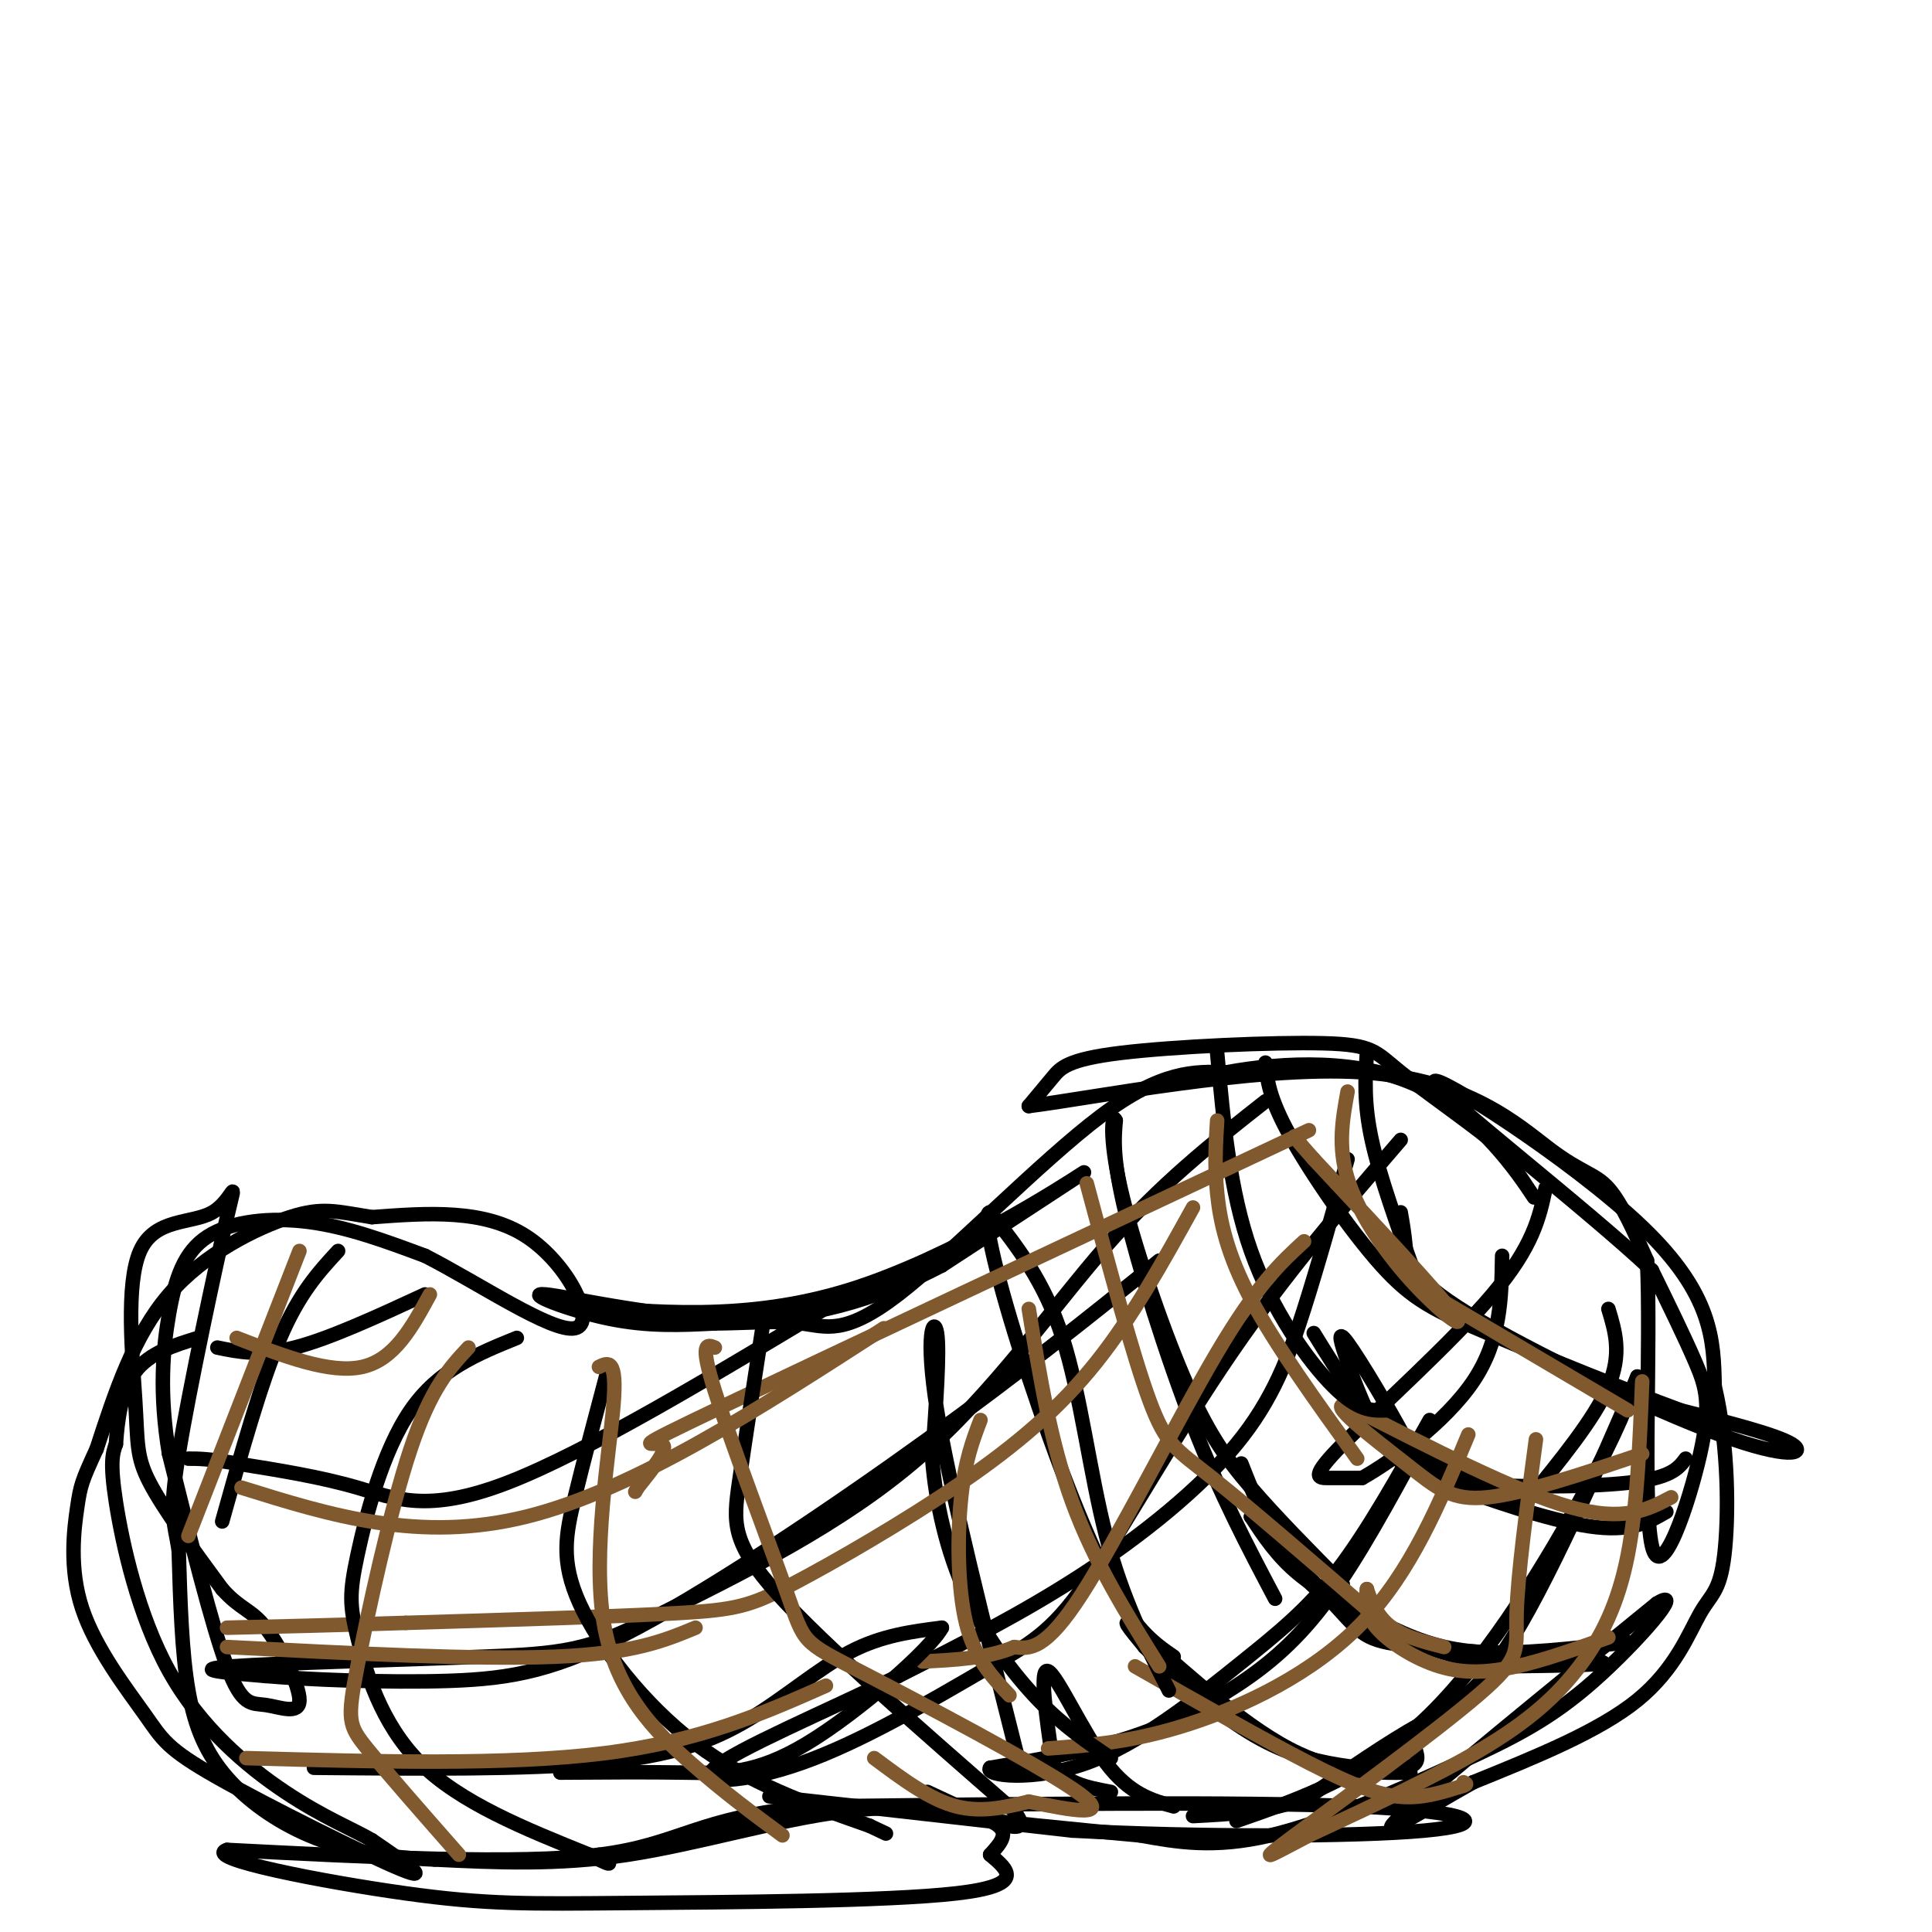 <svg viewBox='0 0 400 400' version='1.1' xmlns='http://www.w3.org/2000/svg' xmlns:xlink='http://www.w3.org/1999/xlink'><g fill='none' stroke='rgb(0,0,0)' stroke-width='3' stroke-linecap='round' stroke-linejoin='round'><path d='M116,270c19.356,1.822 38.711,3.644 60,-3c21.289,-6.644 44.511,-21.756 48,-24c3.489,-2.244 -12.756,8.378 -29,19'/><path d='M195,262c-11.150,5.810 -24.525,10.836 -41,11c-16.475,0.164 -36.051,-4.533 -41,-5c-4.949,-0.467 4.729,3.295 13,5c8.271,1.705 15.136,1.352 22,1'/><path d='M148,274c6.855,-0.043 12.992,-0.651 18,0c5.008,0.651 8.887,2.560 20,-6c11.113,-8.560 29.461,-27.589 42,-37c12.539,-9.411 19.270,-9.206 26,-9'/><path d='M254,222c11.631,-2.131 27.708,-2.958 40,3c12.292,5.958 20.798,18.702 23,22c2.202,3.298 -1.899,-2.851 -6,-9'/><path d='M311,238c-5.340,-4.636 -15.691,-11.726 -21,-16c-5.309,-4.274 -5.578,-5.733 -16,-6c-10.422,-0.267 -30.998,0.659 -42,2c-11.002,1.341 -12.429,3.097 -14,5c-1.571,1.903 -3.285,3.951 -5,6'/><path d='M213,229c12.656,-1.547 46.794,-8.415 69,-7c22.206,1.415 32.478,11.112 39,16c6.522,4.888 9.292,4.968 12,8c2.708,3.032 5.354,9.016 8,15'/><path d='M341,261c0.871,16.592 -0.952,50.571 1,59c1.952,8.429 7.679,-8.692 10,-19c2.321,-10.308 1.234,-13.802 -1,-19c-2.234,-5.198 -5.617,-12.099 -9,-19'/><path d='M342,263c-13.952,-13.155 -44.333,-36.542 -45,-39c-0.667,-2.458 28.381,16.012 43,30c14.619,13.988 14.810,23.494 15,33'/><path d='M355,287c2.978,12.537 2.922,27.381 2,35c-0.922,7.619 -2.710,8.013 -5,12c-2.290,3.987 -5.083,11.568 -13,18c-7.917,6.432 -20.959,11.716 -34,17'/><path d='M305,369c-10.978,6.156 -21.422,13.044 -15,7c6.422,-6.044 29.711,-25.022 53,-44'/><path d='M343,332c6.416,-3.974 -4.043,8.089 -13,16c-8.957,7.911 -16.411,11.668 -28,17c-11.589,5.332 -27.311,12.238 -39,15c-11.689,2.762 -19.344,1.381 -27,0'/><path d='M236,380c-23.844,-2.089 -69.956,-7.311 -76,-8c-6.044,-0.689 27.978,3.156 62,7'/><path d='M222,379c25.595,1.381 58.583,1.333 73,0c14.417,-1.333 10.262,-3.952 -14,-5c-24.262,-1.048 -68.631,-0.524 -113,0'/><path d='M168,374c-23.933,2.267 -27.267,7.933 -44,10c-16.733,2.067 -46.867,0.533 -77,-1'/><path d='M47,383c-5.258,1.756 20.096,6.646 37,9c16.904,2.354 25.359,2.172 46,2c20.641,-0.172 53.469,-0.335 68,-2c14.531,-1.665 10.766,-4.833 7,-8'/><path d='M205,384c2.311,-2.561 4.589,-4.965 0,-7c-4.589,-2.035 -16.043,-3.702 -30,-2c-13.957,1.702 -30.416,6.772 -45,9c-14.584,2.228 -27.292,1.614 -40,1'/><path d='M90,385c-11.167,-0.445 -19.086,-2.057 -26,-5c-6.914,-2.943 -12.823,-7.215 -17,-12c-4.177,-4.785 -6.622,-10.081 -8,-18c-1.378,-7.919 -1.689,-18.459 -2,-29'/><path d='M37,321c-0.901,-6.061 -2.153,-6.715 0,-20c2.153,-13.285 7.712,-39.203 10,-49c2.288,-9.797 1.307,-3.473 -3,-1c-4.307,2.473 -11.938,1.096 -15,8c-3.062,6.904 -1.555,22.090 -1,31c0.555,8.910 0.159,11.546 3,17c2.841,5.454 8.921,13.727 15,22'/><path d='M46,329c3.844,4.318 5.956,4.113 9,8c3.044,3.887 7.022,11.867 7,15c-0.022,3.133 -4.044,1.421 -7,1c-2.956,-0.421 -4.844,0.451 -8,-8c-3.156,-8.451 -7.578,-26.226 -12,-44'/><path d='M35,301c-2.083,-12.475 -1.290,-21.663 0,-29c1.290,-7.337 3.078,-12.821 8,-16c4.922,-3.179 12.978,-4.051 21,-3c8.022,1.051 16.011,4.026 24,7'/><path d='M88,260c10.940,5.560 26.292,15.958 31,15c4.708,-0.958 -1.226,-13.274 -10,-19c-8.774,-5.726 -20.387,-4.863 -32,-4'/><path d='M77,252c-7.488,-1.190 -10.208,-2.167 -17,0c-6.792,2.167 -17.655,7.476 -25,16c-7.345,8.524 -11.173,20.262 -15,32'/><path d='M20,300c-3.096,6.718 -3.337,7.514 -4,12c-0.663,4.486 -1.750,12.663 1,21c2.750,8.337 9.335,16.832 13,22c3.665,5.168 4.410,7.007 15,13c10.590,5.993 31.026,16.141 38,19c6.974,2.859 0.487,-1.570 -6,-6'/><path d='M77,381c-3.726,-2.198 -10.040,-4.692 -18,-10c-7.960,-5.308 -17.566,-13.429 -24,-25c-6.434,-11.571 -9.695,-26.592 -11,-35c-1.305,-8.408 -0.652,-10.204 0,-12'/><path d='M24,299c0.311,-4.889 1.089,-11.111 4,-15c2.911,-3.889 7.956,-5.444 13,-7'/><path d='M349,302c-1.490,2.006 -2.979,4.013 -12,5c-9.021,0.987 -25.573,0.955 -34,0c-8.427,-0.955 -8.730,-2.834 -12,-9c-3.270,-6.166 -9.506,-16.619 -12,-20c-2.494,-3.381 -1.247,0.309 0,4'/><path d='M279,282c1.225,3.850 4.287,11.475 7,16c2.713,4.525 5.077,5.949 13,9c7.923,3.051 21.407,7.729 30,9c8.593,1.271 12.297,-0.864 16,-3'/><path d='M337,340c-11.286,1.298 -22.571,2.595 -31,2c-8.429,-0.595 -14.000,-3.083 -20,-6c-6.000,-2.917 -12.429,-6.262 -17,-10c-4.571,-3.738 -7.286,-7.869 -10,-12'/><path d='M259,314c2.153,2.006 12.536,13.022 18,19c5.464,5.978 6.010,6.917 17,8c10.990,1.083 32.426,2.309 37,3c4.574,0.691 -7.713,0.845 -20,1'/><path d='M311,345c-10.311,-1.711 -26.089,-6.489 -36,-14c-9.911,-7.511 -13.956,-17.756 -18,-28'/><path d='M316,310c-9.333,-2.667 -18.667,-5.333 -26,-11c-7.333,-5.667 -12.667,-14.333 -18,-23'/><path d='M292,367c-8.156,0.089 -16.311,0.178 -27,-6c-10.689,-6.178 -23.911,-18.622 -29,-23c-5.089,-4.378 -2.044,-0.689 1,3'/><path d='M237,341c3.555,3.632 11.943,11.211 19,16c7.057,4.789 12.785,6.789 19,8c6.215,1.211 12.919,1.632 16,1c3.081,-0.632 2.541,-2.316 2,-4'/><path d='M243,374c-4.556,-1.267 -9.111,-2.533 -14,-9c-4.889,-6.467 -10.111,-18.133 -12,-19c-1.889,-0.867 -0.444,9.067 1,19'/><path d='M218,365c2.167,4.167 7.083,5.083 12,6'/><path d='M294,299c-6.399,11.780 -12.798,23.560 -19,32c-6.202,8.440 -12.208,13.542 -19,18c-6.792,4.458 -14.369,8.274 -23,11c-8.631,2.726 -18.315,4.363 -28,6'/><path d='M205,366c-1.407,1.694 9.077,2.928 20,-1c10.923,-3.928 22.287,-13.019 31,-20c8.713,-6.981 14.775,-11.852 21,-20c6.225,-8.148 12.612,-19.574 19,-31'/><path d='M256,377c13.578,-4.711 27.156,-9.422 40,-22c12.844,-12.578 24.956,-33.022 32,-46c7.044,-12.978 9.022,-18.489 11,-24'/><path d='M339,285c-2.750,6.750 -15.125,35.625 -24,51c-8.875,15.375 -14.250,17.250 -21,21c-6.750,3.750 -14.875,9.375 -23,15'/><path d='M271,372c-7.833,3.167 -15.917,3.583 -24,4'/><path d='M290,251c0.370,2.104 0.740,4.207 1,7c0.260,2.793 0.410,6.274 13,14c12.590,7.726 37.620,19.695 52,25c14.380,5.305 18.108,3.944 15,2c-3.108,-1.944 -13.054,-4.472 -23,-7'/><path d='M348,292c-11.571,-4.241 -28.998,-11.343 -40,-16c-11.002,-4.657 -15.577,-6.869 -22,-14c-6.423,-7.131 -14.692,-19.180 -19,-27c-4.308,-7.820 -4.654,-11.410 -5,-15'/><path d='M320,246c-1.274,6.000 -2.548,12.000 -11,22c-8.452,10.000 -24.083,24.000 -31,31c-6.917,7.000 -5.119,7.000 -3,7c2.119,-0.000 4.560,0.000 7,0'/><path d='M282,306c5.933,-3.289 17.267,-11.511 23,-20c5.733,-8.489 5.867,-17.244 6,-26'/><path d='M333,271c1.417,4.667 2.833,9.333 0,16c-2.833,6.667 -9.917,15.333 -17,24'/></g>
<g fill='none' stroke='rgb(129,89,47)' stroke-width='3' stroke-linecap='round' stroke-linejoin='round'><path d='M346,310c-4.917,2.583 -9.833,5.167 -21,2c-11.167,-3.167 -28.583,-12.083 -46,-21'/><path d='M279,291c-5.036,-1.060 5.375,6.792 12,12c6.625,5.208 9.464,7.774 17,7c7.536,-0.774 19.768,-4.887 32,-9'/><path d='M340,286c-0.518,13.012 -1.036,26.024 -3,36c-1.964,9.976 -5.375,16.917 -10,23c-4.625,6.083 -10.464,11.310 -20,17c-9.536,5.690 -22.768,11.845 -36,18'/><path d='M271,380c-8.437,4.386 -11.530,6.351 -3,0c8.530,-6.351 28.681,-21.018 38,-29c9.319,-7.982 7.805,-9.281 8,-17c0.195,-7.719 2.097,-21.860 4,-36'/><path d='M333,339c-6.595,2.345 -13.190,4.690 -19,6c-5.810,1.310 -10.833,1.583 -16,0c-5.167,-1.583 -10.476,-5.024 -13,-8c-2.524,-2.976 -2.262,-5.488 -2,-8'/><path d='M283,329c0.044,0.089 1.156,4.311 4,7c2.844,2.689 7.422,3.844 12,5'/><path d='M235,345c13.356,7.622 26.711,15.244 36,20c9.289,4.756 14.511,6.644 19,7c4.489,0.356 8.244,-0.822 12,-2'/><path d='M302,370c2.167,-0.500 1.583,-0.750 1,-1'/><path d='M217,362c8.733,-0.644 17.467,-1.289 29,-5c11.533,-3.711 25.867,-10.489 36,-21c10.133,-10.511 16.067,-24.756 22,-39'/><path d='M298,269c0.000,0.000 39.000,23.000 39,23'/></g>
<g fill='none' stroke='rgb(0,0,0)' stroke-width='3' stroke-linecap='round' stroke-linejoin='round'><path d='M279,240c-2.946,10.613 -5.893,21.226 -9,31c-3.107,9.774 -6.375,18.708 -14,28c-7.625,9.292 -19.607,18.940 -32,27c-12.393,8.060 -25.196,14.530 -38,21'/><path d='M186,347c-15.083,7.369 -33.792,15.292 -38,19c-4.208,3.708 6.083,3.202 18,-1c11.917,-4.202 25.458,-12.101 39,-20'/><path d='M205,345c9.476,-5.179 13.667,-8.125 21,-19c7.333,-10.875 17.810,-29.679 29,-46c11.190,-16.321 23.095,-30.161 35,-44'/><path d='M262,228c-10.822,8.511 -21.644,17.022 -33,30c-11.356,12.978 -23.244,30.422 -39,44c-15.756,13.578 -35.378,23.289 -55,33'/><path d='M135,335c-13.250,6.821 -18.875,7.375 -35,8c-16.125,0.625 -42.750,1.321 -52,2c-9.250,0.679 -1.125,1.339 7,2'/><path d='M55,347c8.129,0.699 24.952,1.445 38,1c13.048,-0.445 22.321,-2.081 39,-11c16.679,-8.919 40.766,-25.120 60,-39c19.234,-13.880 33.617,-25.440 48,-37'/><path d='M287,292c-2.911,0.089 -5.822,0.178 -11,-5c-5.178,-5.178 -12.622,-15.622 -17,-28c-4.378,-12.378 -5.689,-26.689 -7,-41'/><path d='M293,264c-3.667,-10.167 -7.333,-20.333 -9,-28c-1.667,-7.667 -1.333,-12.833 -1,-18'/><path d='M264,331c-5.667,-10.733 -11.333,-21.467 -17,-36c-5.667,-14.533 -11.333,-32.867 -14,-44c-2.667,-11.133 -2.333,-15.067 -2,-19'/><path d='M231,232c-0.708,-1.829 -1.478,3.097 1,14c2.478,10.903 8.206,27.781 13,39c4.794,11.219 8.656,16.777 14,23c5.344,6.223 12.172,13.112 19,20'/><path d='M242,350c-4.822,-9.533 -9.644,-19.067 -13,-32c-3.356,-12.933 -5.244,-29.267 -9,-41c-3.756,-11.733 -9.378,-18.867 -15,-26'/><path d='M205,251c-1.869,-0.286 0.958,12.000 6,28c5.042,16.000 12.298,35.714 18,47c5.702,11.286 9.851,14.143 14,17'/><path d='M211,365c-7.200,-28.467 -14.400,-56.933 -17,-73c-2.600,-16.067 -0.600,-19.733 0,-16c0.600,3.733 -0.200,14.867 -1,26'/><path d='M193,302c0.714,9.190 3.000,19.167 7,28c4.000,8.833 9.714,16.524 15,22c5.286,5.476 10.143,8.738 15,12'/></g>
<g fill='none' stroke='rgb(129,89,47)' stroke-width='3' stroke-linecap='round' stroke-linejoin='round'><path d='M279,226c-1.030,5.631 -2.060,11.262 0,18c2.060,6.738 7.208,14.583 13,21c5.792,6.417 12.226,11.405 9,7c-3.226,-4.405 -16.113,-18.202 -29,-32'/><path d='M272,240c-5.333,-6.000 -4.167,-5.000 -3,-4'/><path d='M252,232c-0.289,4.622 -0.578,9.244 0,15c0.578,5.756 2.022,12.644 7,22c4.978,9.356 13.489,21.178 22,33'/><path d='M225,245c4.778,17.844 9.556,35.689 13,45c3.444,9.311 5.556,10.089 13,16c7.444,5.911 20.222,16.956 33,28'/><path d='M284,334c5.333,4.333 2.167,1.167 -1,-2'/><path d='M213,271c2.250,13.833 4.500,27.667 9,40c4.500,12.333 11.250,23.167 18,34'/><path d='M203,294c-1.600,4.200 -3.200,8.400 -4,16c-0.800,7.600 -0.800,18.600 1,26c1.800,7.400 5.400,11.200 9,15'/><path d='M270,257c-4.800,4.400 -9.600,8.800 -18,23c-8.400,14.200 -20.400,38.200 -28,50c-7.600,11.800 -10.800,11.400 -14,11'/><path d='M210,341c-5.500,2.333 -12.250,2.667 -19,3'/><path d='M271,234c-49.756,23.378 -99.511,46.756 -121,57c-21.489,10.244 -14.711,7.356 -13,8c1.711,0.644 -1.644,4.822 -5,9'/><path d='M132,308c-0.833,1.500 -0.417,0.750 0,0'/><path d='M247,250c-6.241,11.285 -12.482,22.571 -20,32c-7.518,9.429 -16.314,17.002 -28,25c-11.686,7.998 -26.262,16.423 -35,21c-8.738,4.577 -11.640,5.308 -24,6c-12.360,0.692 -34.180,1.346 -56,2'/><path d='M84,336c-15.500,0.500 -26.250,0.750 -37,1'/></g>
<g fill='none' stroke='rgb(0,0,0)' stroke-width='3' stroke-linecap='round' stroke-linejoin='round'><path d='M158,274c-1.911,12.378 -3.822,24.756 -5,33c-1.178,8.244 -1.622,12.356 8,23c9.622,10.644 29.311,27.822 49,45'/><path d='M210,375c5.167,6.833 -6.417,1.417 -18,-4'/><path d='M126,283c-2.571,9.685 -5.143,19.369 -7,27c-1.857,7.631 -3.000,13.208 1,22c4.000,8.792 13.143,20.798 24,29c10.857,8.202 23.429,12.601 36,17'/><path d='M180,378c6.000,2.833 3.000,1.417 0,0'/><path d='M107,277c-8.100,3.281 -16.201,6.561 -22,15c-5.799,8.439 -9.297,22.035 -11,30c-1.703,7.965 -1.612,10.298 0,17c1.612,6.702 4.746,17.772 13,26c8.254,8.228 21.627,13.614 35,19'/><path d='M122,384c6.167,3.167 4.083,1.583 2,0'/><path d='M70,259c-4.000,4.333 -8.000,8.667 -12,18c-4.000,9.333 -8.000,23.667 -12,38'/><path d='M65,366c21.940,0.208 43.881,0.417 59,-1c15.119,-1.417 23.417,-4.458 31,-9c7.583,-4.542 14.452,-10.583 21,-14c6.548,-3.417 12.774,-4.208 19,-5'/><path d='M195,337c-2.214,4.298 -17.250,17.542 -28,24c-10.750,6.458 -17.214,6.131 -25,6c-7.786,-0.131 -16.893,-0.065 -26,0'/><path d='M174,269c-26.244,15.822 -52.489,31.644 -69,38c-16.511,6.356 -23.289,3.244 -31,1c-7.711,-2.244 -16.356,-3.622 -25,-5'/><path d='M49,303c-5.833,-1.000 -7.917,-1.000 -10,-1'/><path d='M88,268c-9.917,4.583 -19.833,9.167 -27,11c-7.167,1.833 -11.583,0.917 -16,0'/></g>
<g fill='none' stroke='rgb(129,89,47)' stroke-width='3' stroke-linecap='round' stroke-linejoin='round'><path d='M148,279c-1.619,-0.663 -3.238,-1.327 0,9c3.238,10.327 11.332,31.644 15,42c3.668,10.356 2.911,9.750 15,16c12.089,6.250 37.026,19.357 45,25c7.974,5.643 -1.013,3.821 -10,2'/><path d='M213,373c-4.133,0.978 -9.467,2.422 -15,1c-5.533,-1.422 -11.267,-5.711 -17,-10'/><path d='M124,283c1.917,-0.935 3.833,-1.869 3,8c-0.833,9.869 -4.417,30.542 -2,45c2.417,14.458 10.833,22.702 18,29c7.167,6.298 13.083,10.649 19,15'/><path d='M97,279c-3.881,4.161 -7.762,8.321 -12,21c-4.238,12.679 -8.833,33.875 -11,45c-2.167,11.125 -1.905,12.179 2,17c3.905,4.821 11.452,13.411 19,22'/><path d='M62,259c0.000,0.000 -23.000,59.000 -23,59'/><path d='M49,277c9.667,3.750 19.333,7.500 26,6c6.667,-1.500 10.333,-8.250 14,-15'/><path d='M50,308c18.417,5.750 36.833,11.500 59,6c22.167,-5.500 48.083,-22.250 74,-39'/><path d='M47,341c25.917,1.333 51.833,2.667 68,2c16.167,-0.667 22.583,-3.333 29,-6'/><path d='M51,364c27.000,0.750 54.000,1.500 74,-1c20.000,-2.500 33.000,-8.250 46,-14'/></g>
</svg>